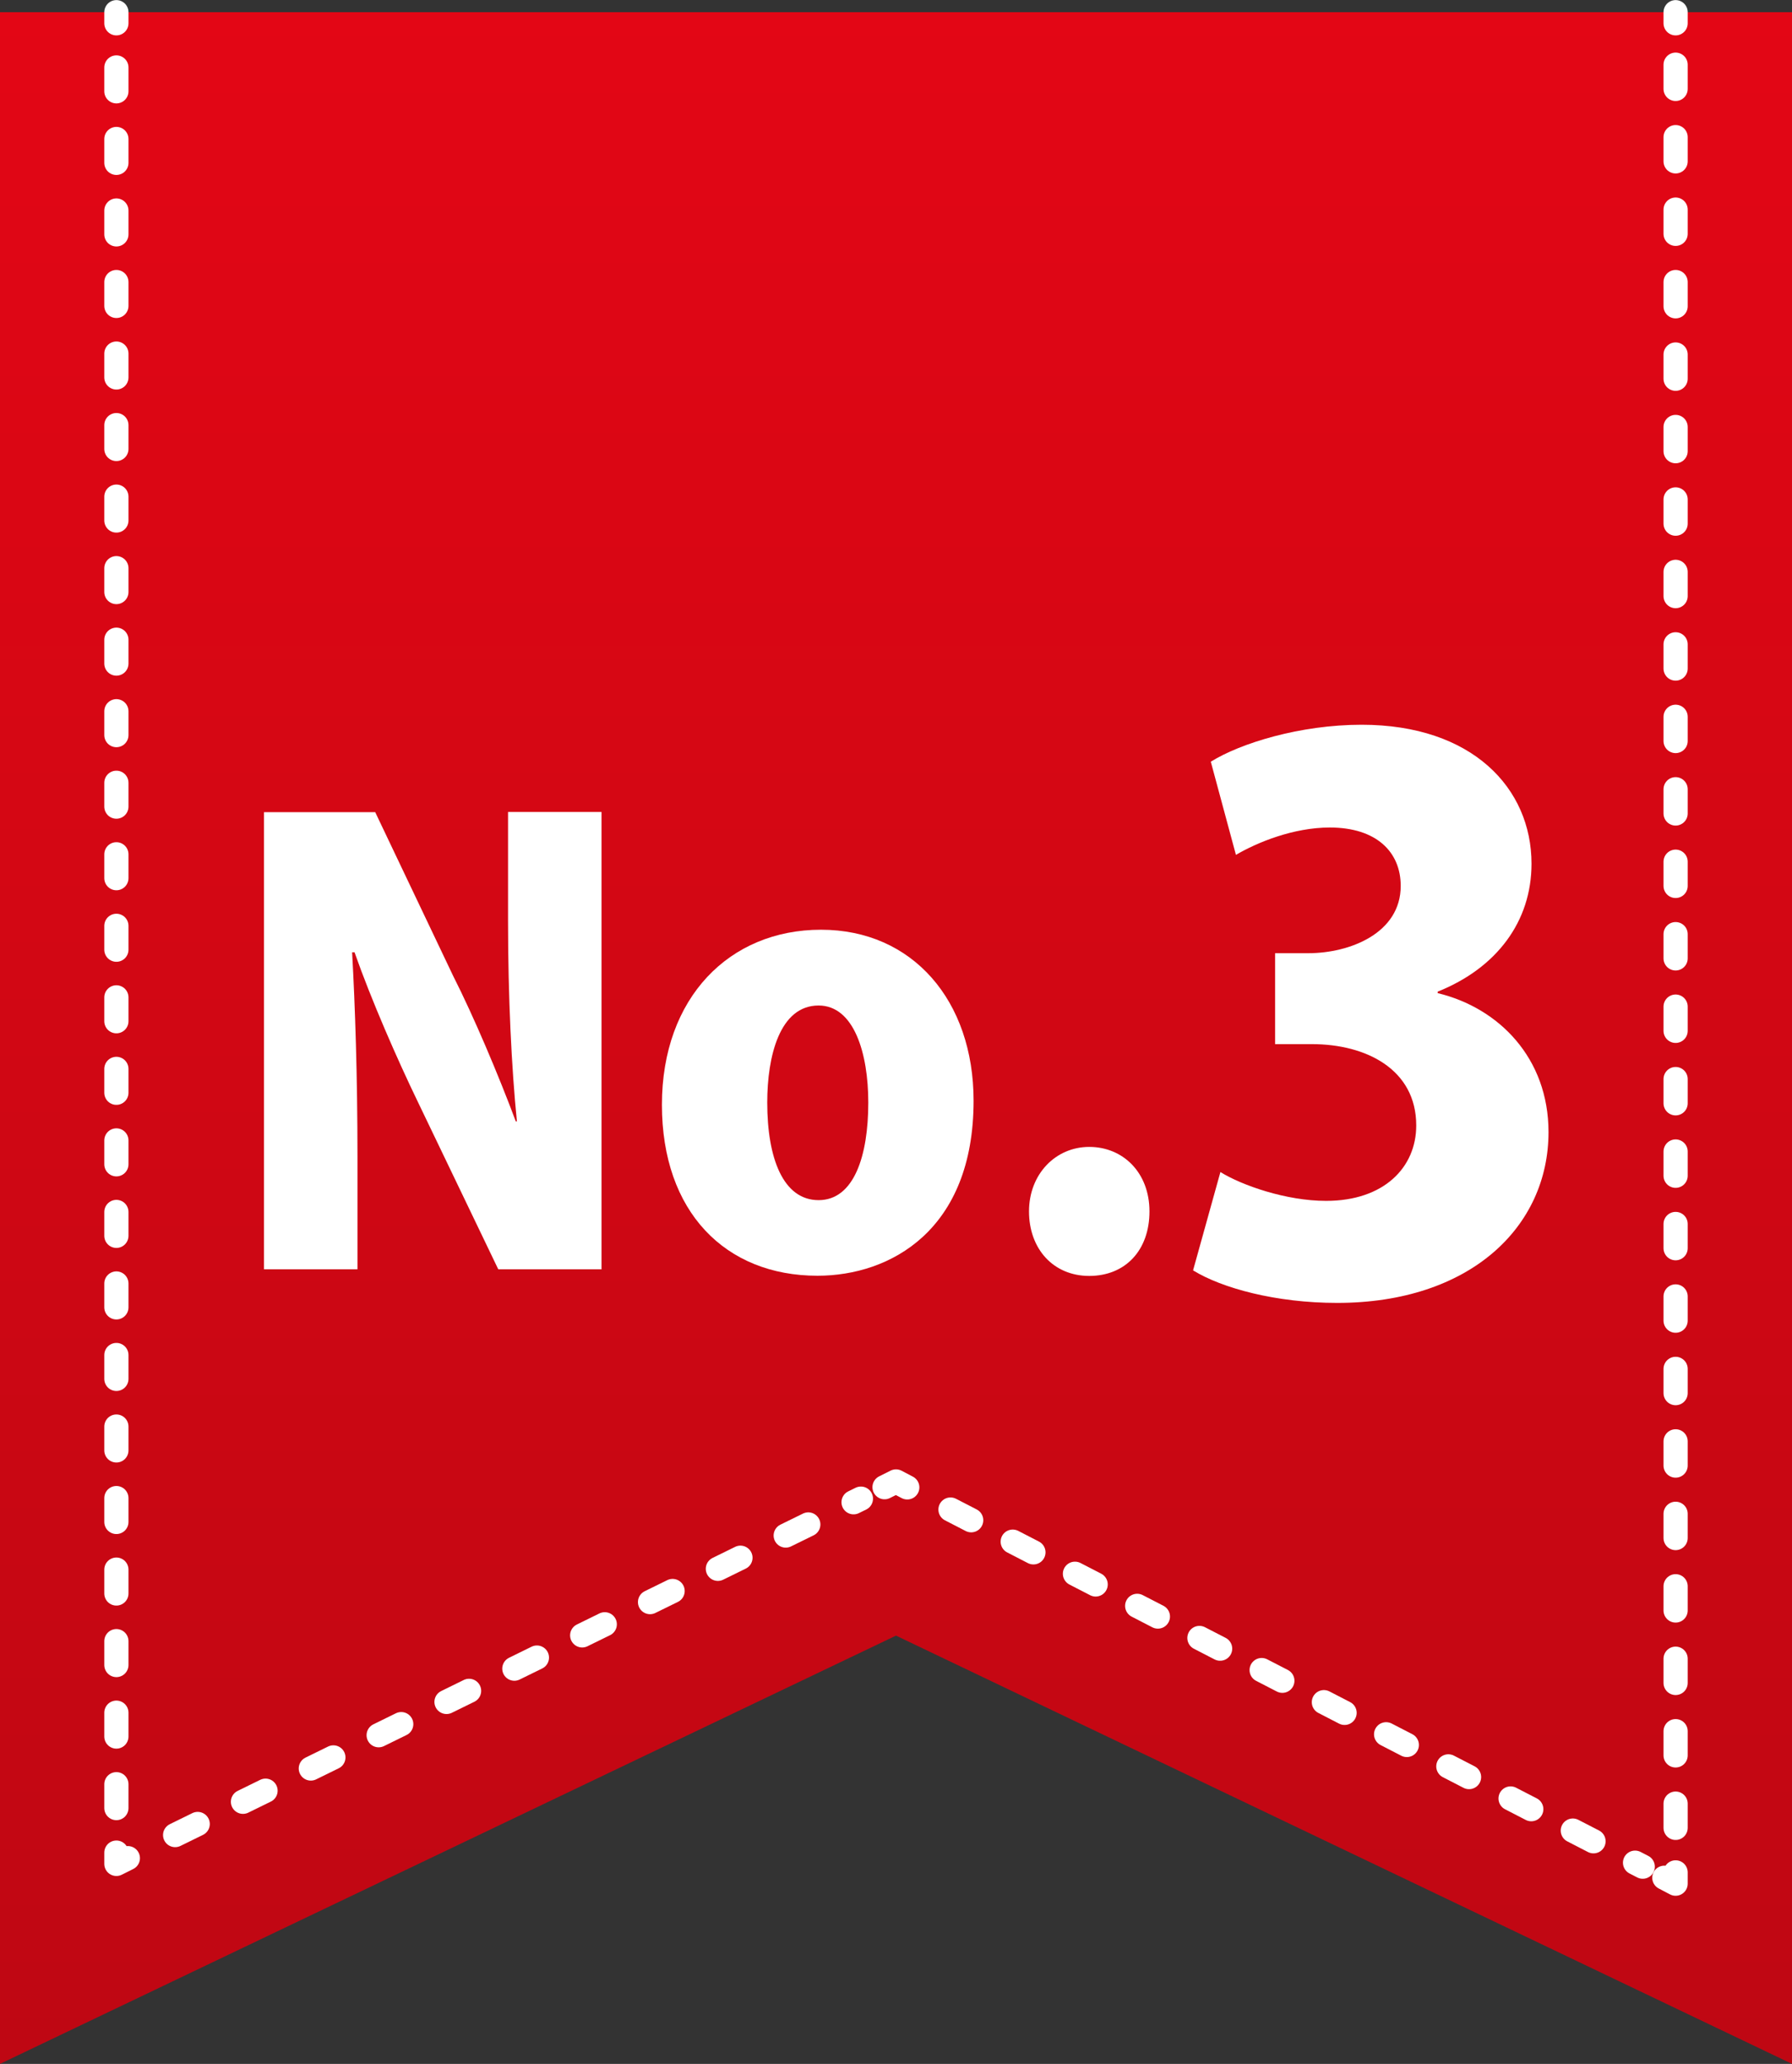 <?xml version="1.0" encoding="UTF-8"?><svg id="_レイヤー_2" xmlns="http://www.w3.org/2000/svg" width="97" height="111.66" xmlns:xlink="http://www.w3.org/1999/xlink" viewBox="0 0 97 111.66"><rect x="0" y="0" width="97" height="111.66" fill="#333333" stroke="none"/><defs><style>.cls-1{stroke-dasharray:1.36 2.73;}.cls-1,.cls-2,.cls-3,.cls-4,.cls-5{fill:none;stroke:#fff;stroke-linecap:round;stroke-linejoin:round;stroke-width:1.31px;}.cls-2{stroke-dasharray:1.29 2.58;}.cls-3{stroke-dasharray:1.31 2.61;}.cls-6{fill:#fff;}.cls-4{stroke-dasharray:1.26 2.53;}.cls-7{fill:url(#linear-gradient);}</style><linearGradient id="linear-gradient" x1="48.5" y1="-5.67" x2="48.5" y2="156.63" gradientUnits="userSpaceOnUse"><stop offset="0" stop-color="#e50615"/><stop offset="1" stop-color="#b00812"/></linearGradient></defs><g id="_レイヤー_1-2"><polygon class="cls-7" points="97 111.66 48.5 88.49 0 111.66 0 .66 97 .66 97 111.66"/><line class="cls-5" x1="6.3" y1=".66" x2="6.3" y2="1.26"/><line class="cls-2" x1="6.3" y1="3.65" x2="6.3" y2="99.04"/><polyline class="cls-5" points="6.3 100.23 6.3 100.84 6.92 100.53"/><line class="cls-1" x1="9.48" y1="99.28" x2="46.6" y2="81.08"/><polyline class="cls-5" points="47.88 80.46 48.5 80.15 49.11 80.47"/><line class="cls-4" x1="51.45" y1="81.67" x2="88.92" y2="100.99"/><polyline class="cls-5" points="90.09 101.59 90.7 101.91 90.7 101.3"/><line class="cls-3" x1="90.7" y1="98.89" x2="90.7" y2="2.47"/><line class="cls-5" x1="90.7" y1="1.26" x2="90.7" y2=".66"/><path class="cls-6" d="M32.57,68.67h-5.6l-4.32-8.99c-1.15-2.37-2.56-5.6-3.46-8.16h-.13c.16,2.88.29,6.66.29,11.07v6.08h-5.06v-24.73h6.02l4.22,8.86c1.12,2.21,2.46,5.38,3.39,7.87h.06c-.29-2.88-.48-6.75-.48-10.85v-5.89h5.06v24.73Z"/><path class="cls-6" d="M52.7,59.55c0,7.01-4.51,9.47-8.45,9.47-4.99,0-8.42-3.46-8.42-9.25s3.65-9.47,8.61-9.47,8.26,3.84,8.26,9.25ZM44.31,54.4c-2.11,0-2.78,2.75-2.78,5.25,0,3.01.86,5.28,2.78,5.28s2.69-2.4,2.69-5.28c0-2.66-.77-5.25-2.69-5.25Z"/><path class="cls-6" d="M55.7,65.54c0-2.02,1.44-3.49,3.26-3.49s3.26,1.38,3.26,3.49-1.31,3.49-3.26,3.49-3.26-1.47-3.26-3.49Z"/><path class="cls-6" d="M77.82,53.73c3.32.8,6,3.52,6,7.52,0,5.12-4.24,9.24-11.44,9.24-3.32,0-6.24-.8-7.8-1.76l1.48-5.32c1.16.72,3.56,1.56,5.72,1.56,3.12,0,4.88-1.8,4.88-4.08,0-3.04-2.72-4.4-5.64-4.4h-2v-4.92h1.8c2.24,0,5-1.08,5-3.64,0-1.84-1.32-3.16-3.84-3.16-1.96,0-3.92.8-5.08,1.48l-1.36-5.04c1.6-1,4.84-2,8.16-2,6,0,9.2,3.44,9.2,7.52,0,3.12-1.88,5.64-5.08,6.92v.08Z"/></g></svg>
